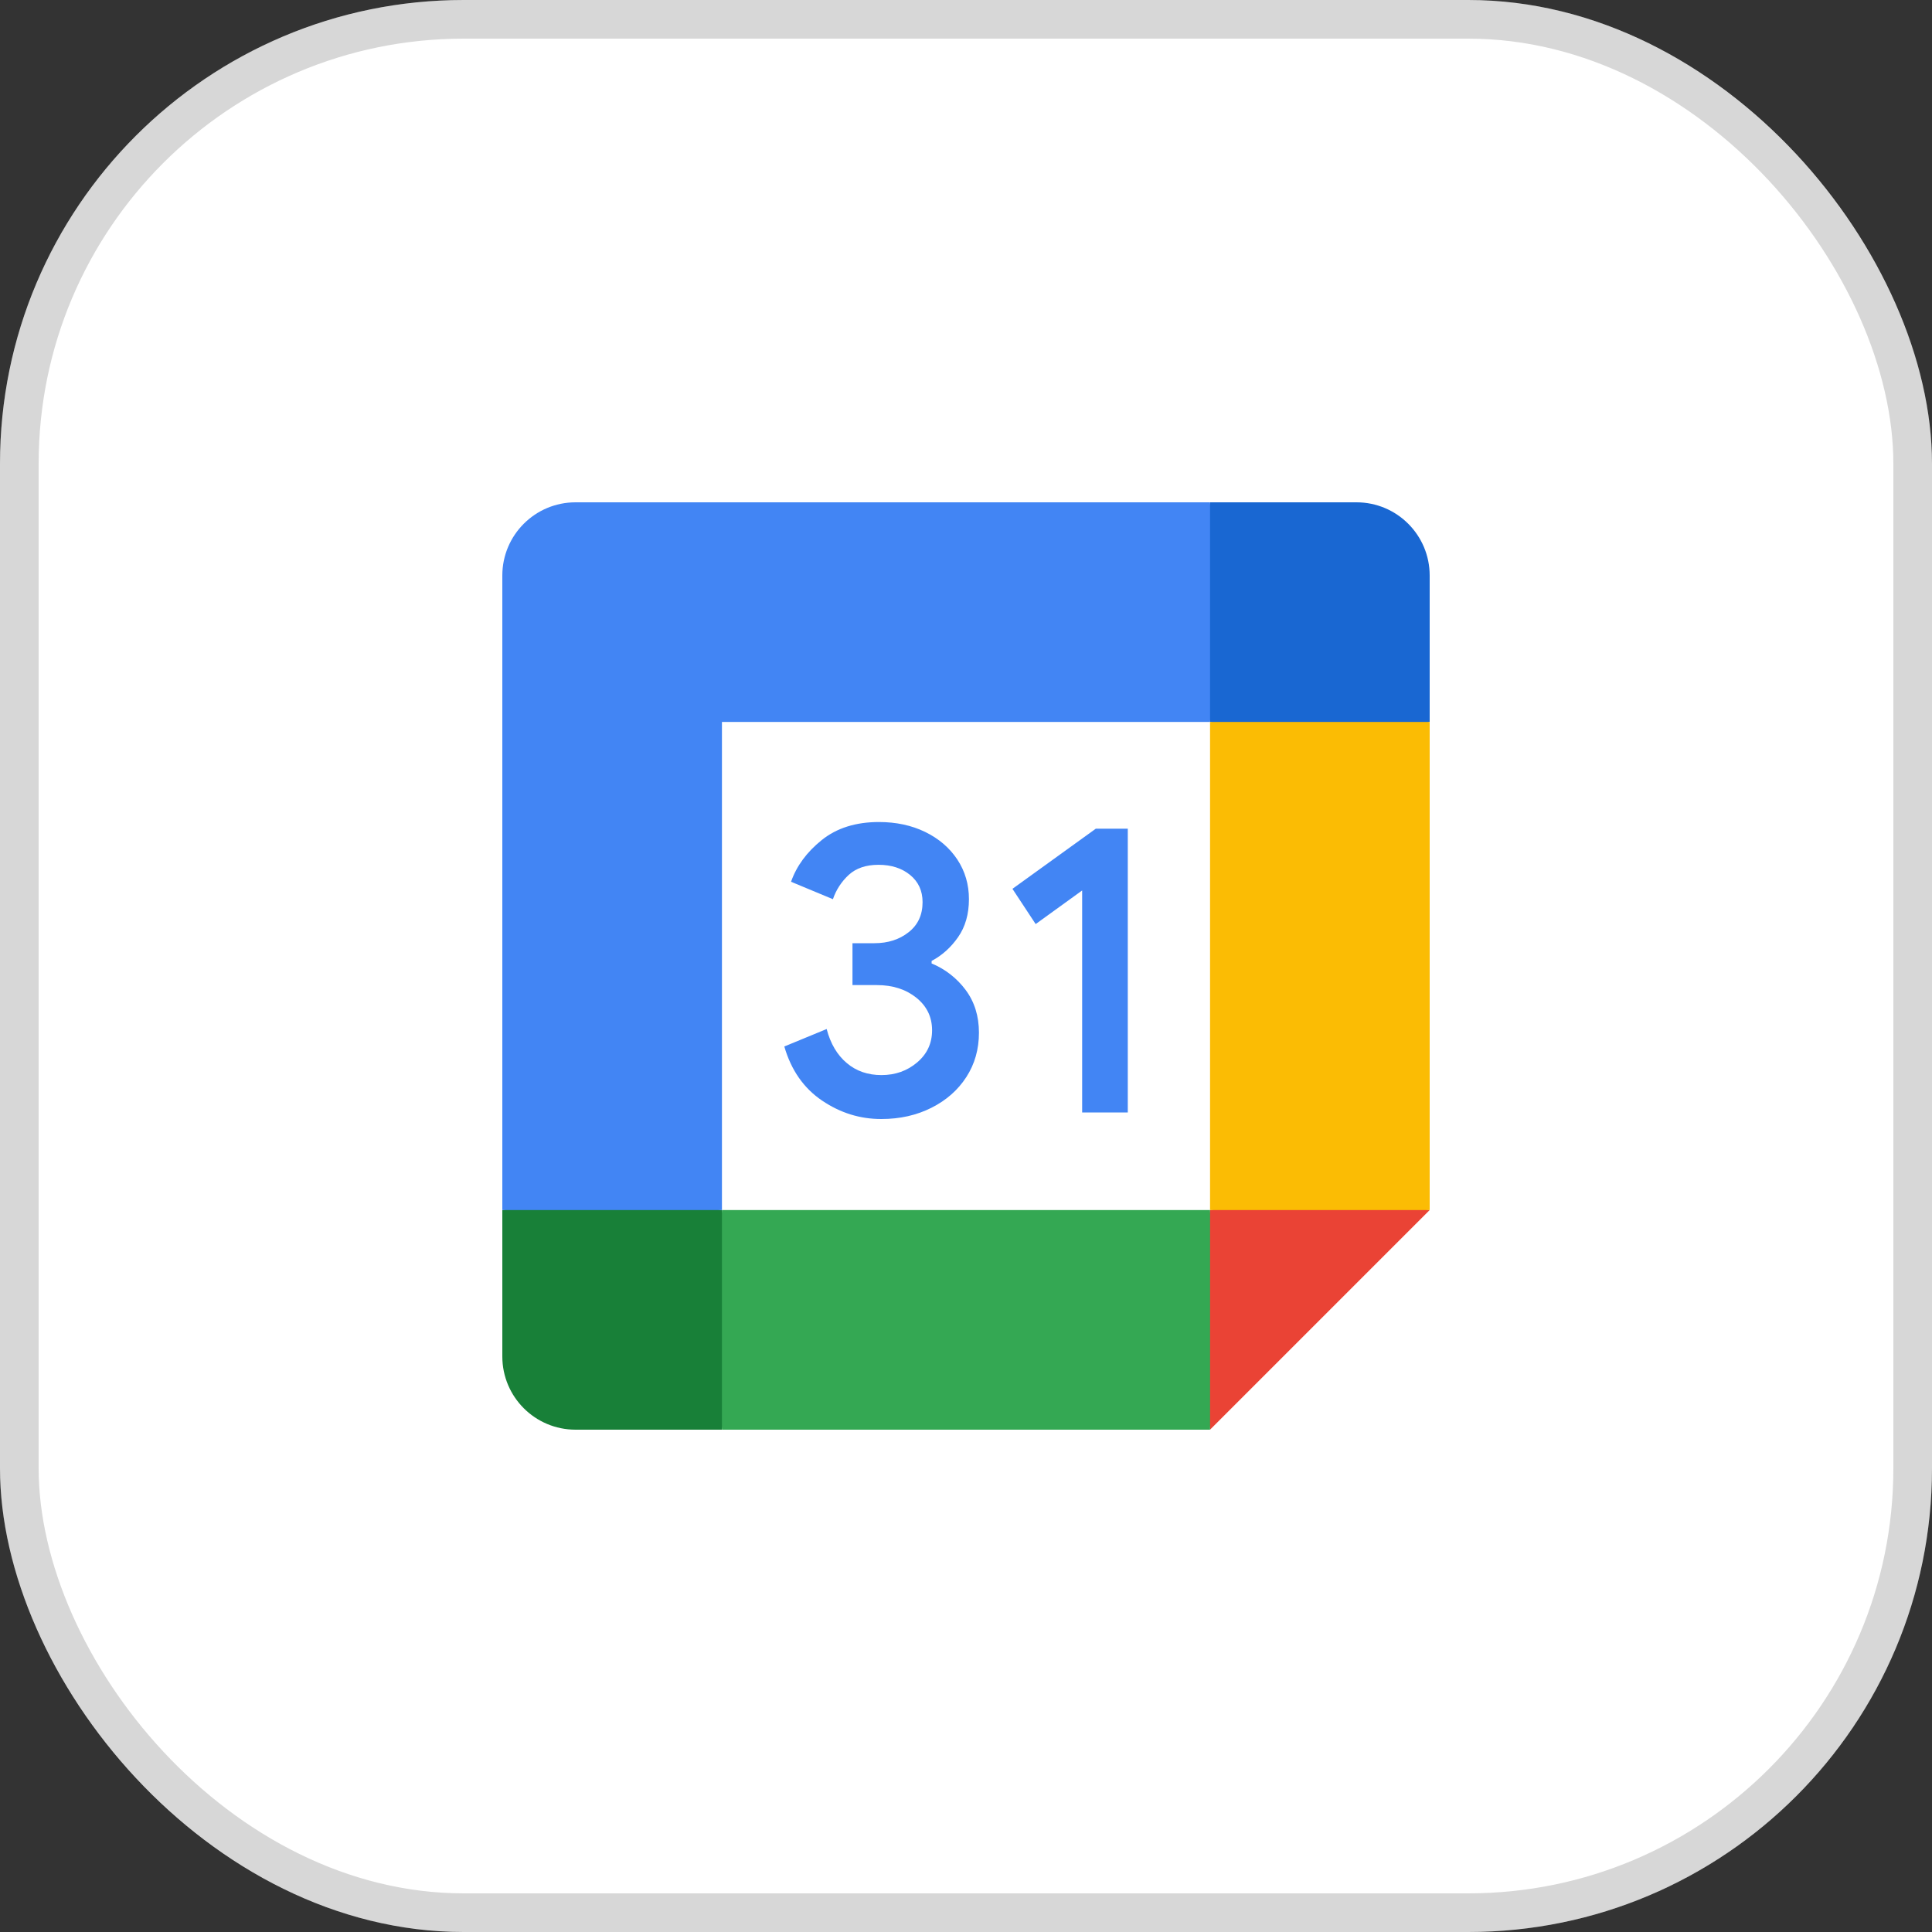 <svg width="50" height="50" viewBox="0 0 50 50" fill="none" xmlns="http://www.w3.org/2000/svg">
<rect x="0" y="0" width="50" height="50" fill="#333333" stroke="none"/>
<rect width="50" height="50" rx="12" fill="white"/>
<path d="M31.316 18.684H18.684V31.316H31.316V18.684Z" fill="white"/>
<path d="M31.316 37L37 31.316L34.158 30.831L31.316 31.316L30.797 33.915L31.316 37Z" fill="#EA4335"/>
<path d="M13 31.316V35.105C13 36.152 13.848 37 14.895 37H18.684L19.268 34.158L18.684 31.316L15.587 30.831L13 31.316Z" fill="#188038"/>
<path d="M37 18.684V14.895C37 13.848 36.152 13 35.105 13H31.316C30.97 14.41 30.797 15.447 30.797 16.112C30.797 16.777 30.97 17.635 31.316 18.684C32.573 19.044 33.52 19.224 34.158 19.224C34.795 19.224 35.743 19.044 37 18.684Z" fill="#1967D2"/>
<path d="M37 18.684H31.316V31.316H37V18.684Z" fill="#FBBC04"/>
<path d="M31.316 31.316H18.684V37H31.316V31.316Z" fill="#34A853"/>
<path d="M31.316 13H14.895C13.848 13 13 13.848 13 14.895V31.316H18.684V18.684H31.316V13Z" fill="#4285F4"/>
<path d="M21.275 28.483C20.803 28.164 20.476 27.698 20.298 27.083L21.394 26.631C21.493 27.01 21.667 27.304 21.915 27.512C22.161 27.721 22.461 27.823 22.812 27.823C23.17 27.823 23.478 27.714 23.735 27.496C23.993 27.278 24.122 27 24.122 26.664C24.122 26.32 23.986 26.039 23.715 25.821C23.443 25.603 23.102 25.494 22.695 25.494H22.062V24.41H22.63C22.98 24.41 23.276 24.315 23.516 24.125C23.756 23.936 23.876 23.677 23.876 23.347C23.876 23.053 23.768 22.82 23.554 22.644C23.339 22.469 23.067 22.381 22.737 22.381C22.415 22.381 22.16 22.466 21.97 22.638C21.781 22.811 21.638 23.028 21.556 23.271L20.472 22.82C20.615 22.412 20.879 22.052 21.266 21.741C21.653 21.43 22.147 21.274 22.747 21.274C23.191 21.274 23.59 21.359 23.944 21.531C24.297 21.703 24.575 21.942 24.776 22.245C24.976 22.549 25.076 22.89 25.076 23.27C25.076 23.656 24.983 23.983 24.796 24.252C24.61 24.52 24.381 24.725 24.11 24.869V24.934C24.46 25.078 24.765 25.316 24.991 25.62C25.22 25.928 25.335 26.296 25.335 26.726C25.335 27.155 25.226 27.539 25.008 27.875C24.79 28.212 24.488 28.477 24.106 28.669C23.723 28.862 23.292 28.96 22.813 28.96C22.259 28.962 21.747 28.802 21.275 28.483ZM28.006 23.045L26.803 23.915L26.202 23.003L28.36 21.446H29.187V28.79H28.006V23.045Z" fill="#4285F4"/>
<rect x="0.5" y="0.5" width="49" height="49" rx="11.5" stroke="black" stroke-opacity="0.16"/>
</svg>
